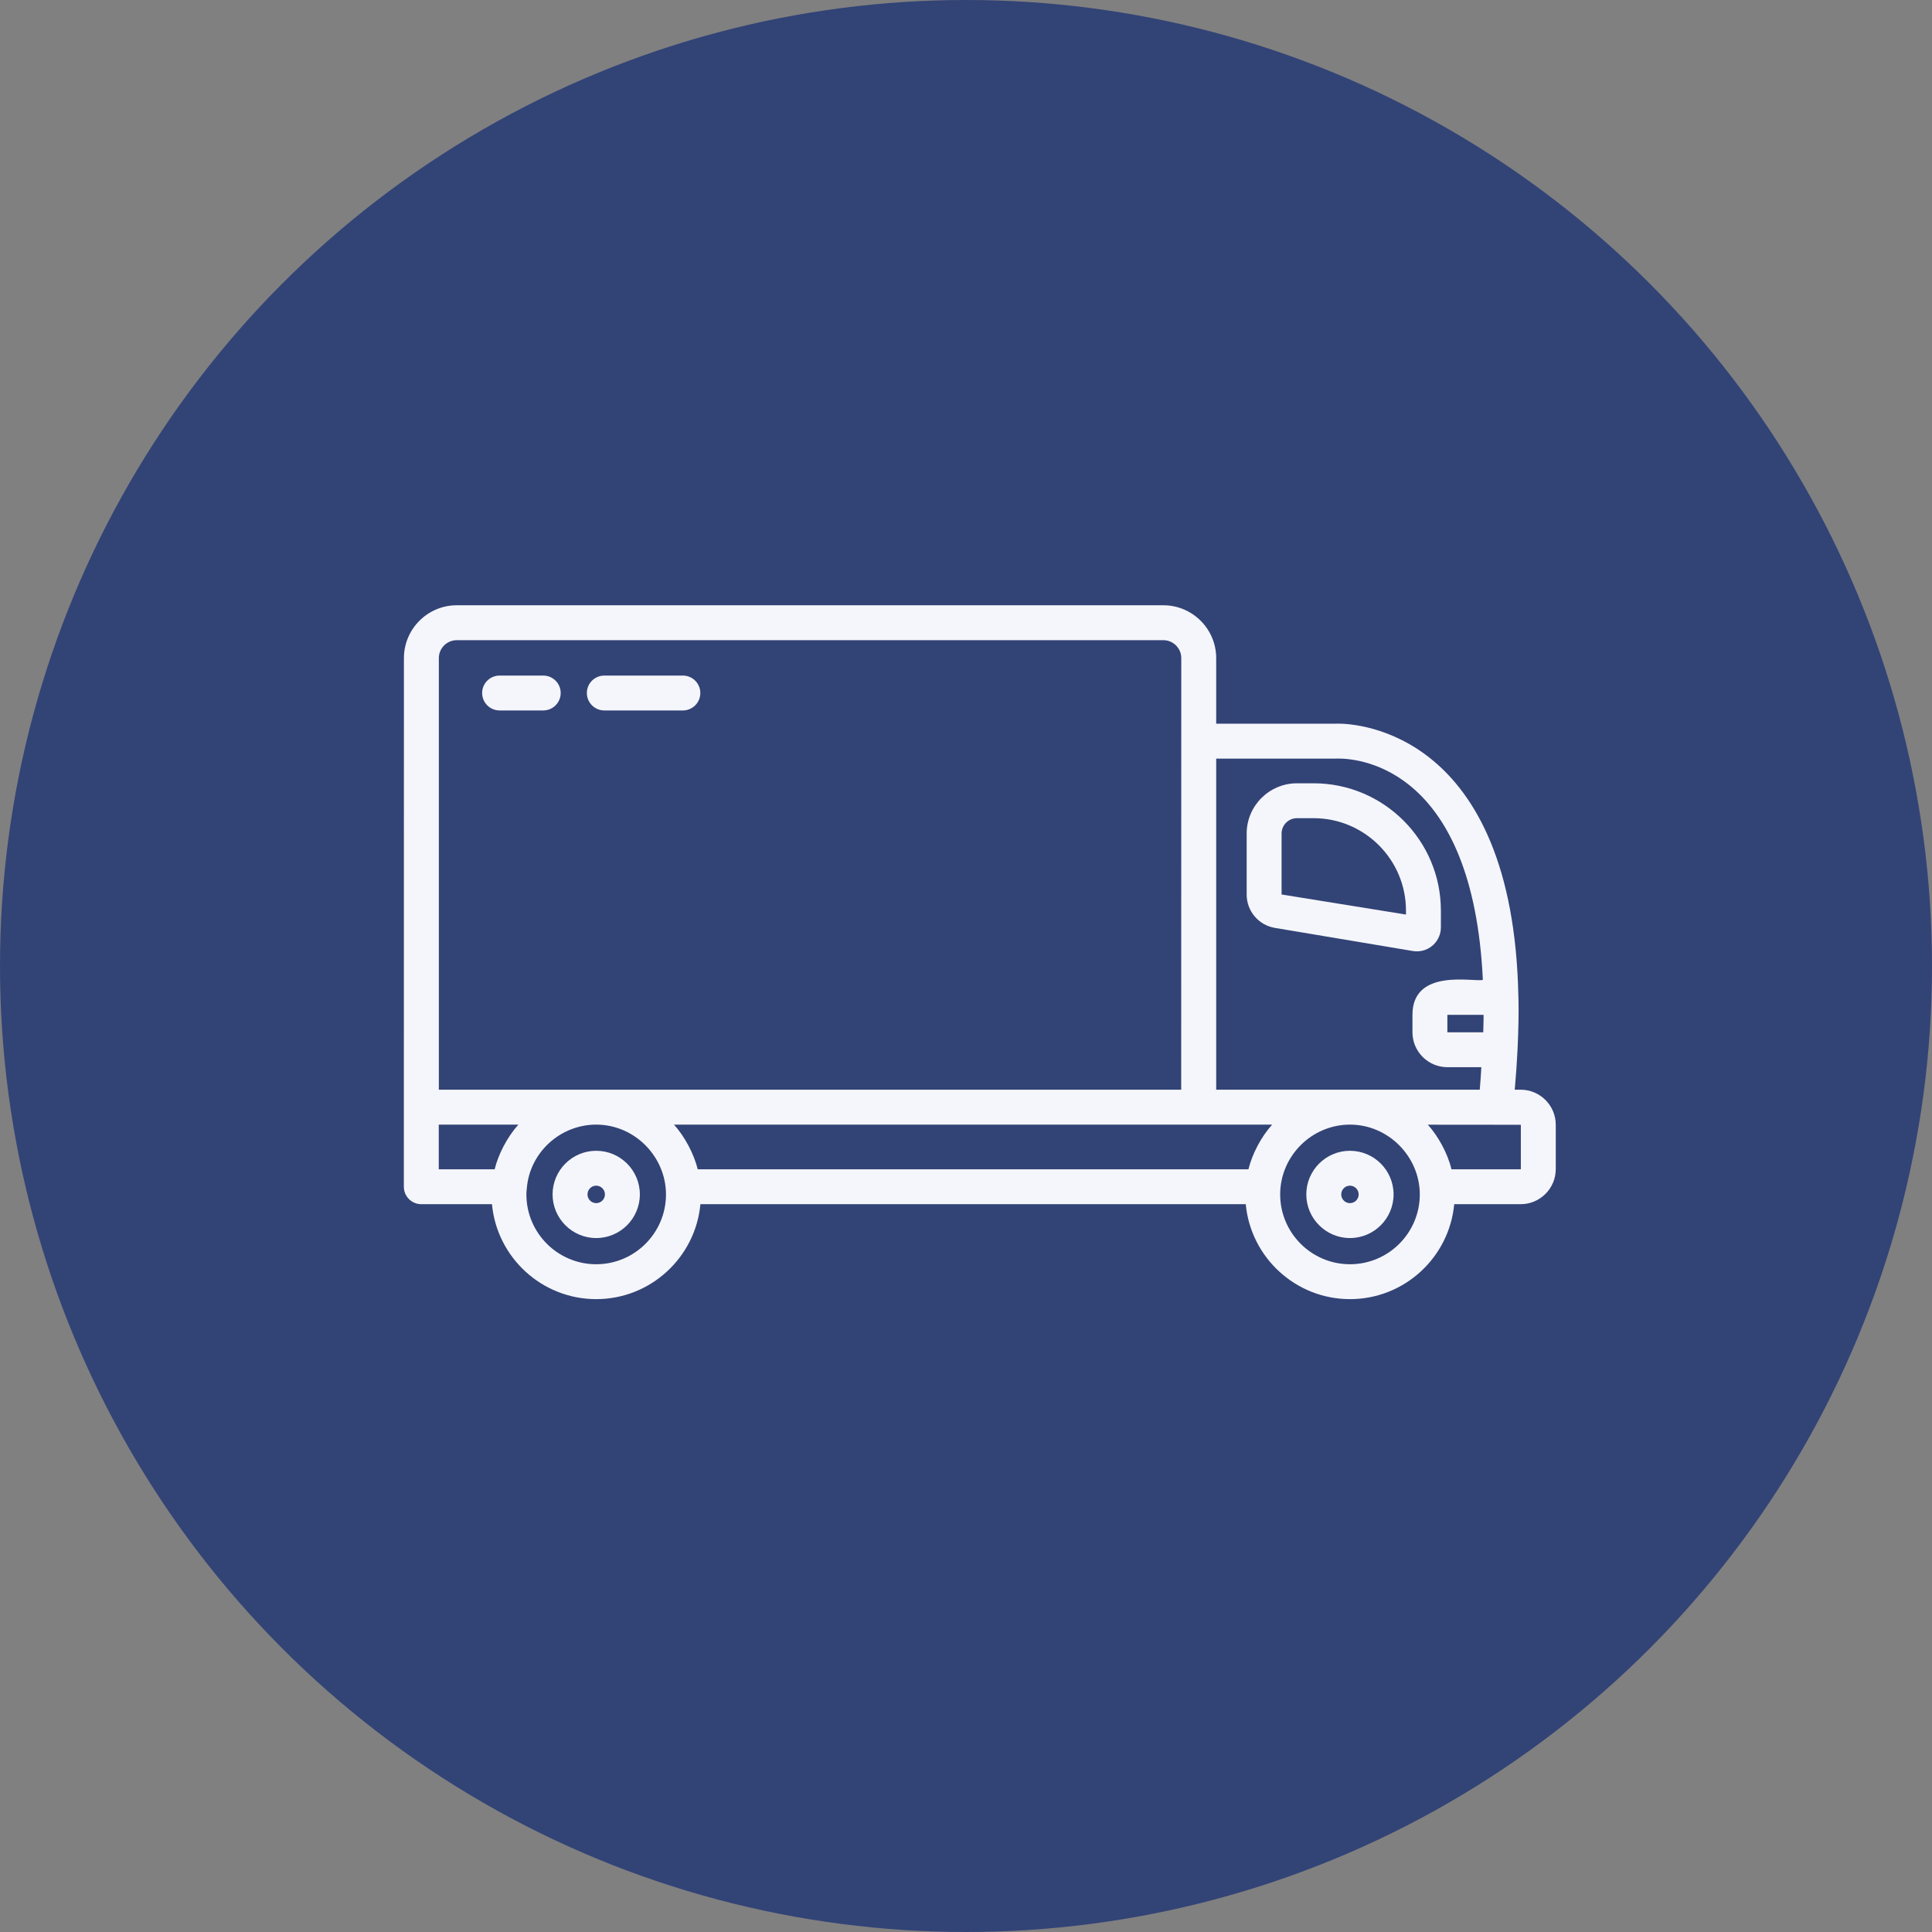 <svg width="70" height="70" viewBox="0 0 70 70" fill="none" xmlns="http://www.w3.org/2000/svg">
<rect x="0" y="0" width="70" height="70" fill="#808080" stroke="none"/>
<circle cx="35" cy="35" r="35" fill="#324376"/>
<path d="M46.194 33.62L51.191 34.457C51.226 34.463 51.301 34.469 51.336 34.469C51.566 34.469 51.783 34.38 51.948 34.218C52.114 34.053 52.206 33.833 52.206 33.599V32.992C52.206 30.449 50.137 28.38 47.593 28.38H46.992C45.987 28.38 45.169 29.197 45.169 30.202V32.409C45.169 33.011 45.6 33.52 46.194 33.62ZM46.434 30.202C46.434 29.895 46.684 29.644 46.992 29.644H47.593C49.44 29.644 50.941 31.146 50.941 32.992V33.136L46.434 32.409L46.434 30.202Z" fill="#F5F6FB"/>
<path d="M55.097 39.482H54.882C55.069 37.397 55.013 36.057 55.014 36.123C54.831 26.497 49.14 26.219 48.492 26.219C48.432 26.219 48.39 26.221 48.38 26.221H44.065V23.845C44.065 22.789 43.205 21.93 42.149 21.93H16.55C15.494 21.93 14.635 22.789 14.635 23.845C14.635 25.804 14.636 16.75 14.632 42.998C14.632 43.347 14.915 43.63 15.265 43.63H17.825C18.004 45.557 19.628 47.07 21.601 47.07C23.573 47.07 25.198 45.557 25.377 43.63H45.136C45.316 45.557 46.94 47.07 48.913 47.07C50.885 47.07 52.509 45.557 52.689 43.63H55.097C55.798 43.63 56.368 43.06 56.368 42.359V40.753C56.368 40.052 55.798 39.482 55.097 39.482ZM53.752 36.769C53.751 36.979 53.758 36.841 53.741 37.402H52.441V36.769H53.752ZM48.394 27.486C48.408 27.486 48.477 27.485 48.492 27.484C49.32 27.484 53.366 27.882 53.727 35.505C53.378 35.582 51.176 35.071 51.176 36.769V37.402C51.176 38.099 51.743 38.666 52.441 38.666H53.672C53.654 38.938 53.64 39.218 53.615 39.482H48.913H44.065V27.486H48.394ZM45.233 42.366H25.28C25.149 41.83 24.826 41.199 24.42 40.747C30.177 40.747 40.775 40.747 46.093 40.747C45.683 41.203 45.368 41.819 45.233 42.366ZM15.9 23.845C15.9 23.486 16.192 23.195 16.55 23.195H42.149C42.508 23.195 42.8 23.486 42.8 23.845C42.8 25.444 42.801 18.053 42.797 39.482H15.9V23.845ZM15.897 40.747H18.782C18.372 41.203 18.055 41.825 17.922 42.366H15.897V40.747ZM21.601 45.806C20.206 45.806 19.072 44.671 19.072 43.276C19.072 43.212 19.076 43.147 19.088 43.05C19.194 41.758 20.298 40.747 21.601 40.747C23.01 40.747 24.13 41.924 24.13 43.276C24.13 44.671 22.996 45.806 21.601 45.806ZM48.913 45.806C47.518 45.806 46.383 44.671 46.383 43.276C46.383 41.888 47.524 40.747 48.913 40.747C50.309 40.747 51.442 41.913 51.442 43.276C51.442 44.671 50.307 45.806 48.913 45.806ZM55.103 42.359C55.103 42.364 55.102 42.366 55.097 42.366H52.591C52.447 41.78 52.112 41.171 51.734 40.75L55.103 40.753V42.359Z" fill="#F5F6FB"/>
<path d="M48.911 41.695C48.04 41.695 47.33 42.404 47.33 43.276C47.33 44.147 48.04 44.857 48.911 44.857C49.783 44.857 50.492 44.147 50.492 43.276C50.492 42.404 49.783 41.695 48.911 41.695ZM48.911 43.592C48.737 43.592 48.595 43.45 48.595 43.276C48.595 43.101 48.737 42.959 48.911 42.959C49.086 42.959 49.227 43.101 49.227 43.276C49.227 43.45 49.086 43.592 48.911 43.592ZM21.602 41.695C20.73 41.695 20.021 42.404 20.021 43.276C20.021 44.147 20.73 44.857 21.602 44.857C22.474 44.857 23.183 44.147 23.183 43.276C23.183 42.404 22.474 41.695 21.602 41.695ZM21.602 43.592C21.428 43.592 21.286 43.45 21.286 43.276C21.286 43.101 21.428 42.959 21.602 42.959C21.776 42.959 21.918 43.101 21.918 43.276C21.918 43.45 21.776 43.592 21.602 43.592ZM19.683 24.477H18.102C17.752 24.477 17.469 24.76 17.469 25.109C17.469 25.458 17.752 25.741 18.102 25.741H19.683C20.032 25.741 20.315 25.458 20.315 25.109C20.315 24.76 20.032 24.477 19.683 24.477ZM24.741 24.477H21.896C21.547 24.477 21.263 24.76 21.263 25.109C21.263 25.458 21.547 25.741 21.896 25.741H24.741C25.09 25.741 25.374 25.458 25.374 25.109C25.374 24.76 25.09 24.477 24.741 24.477Z" fill="#F5F6FB"/>
</svg>

